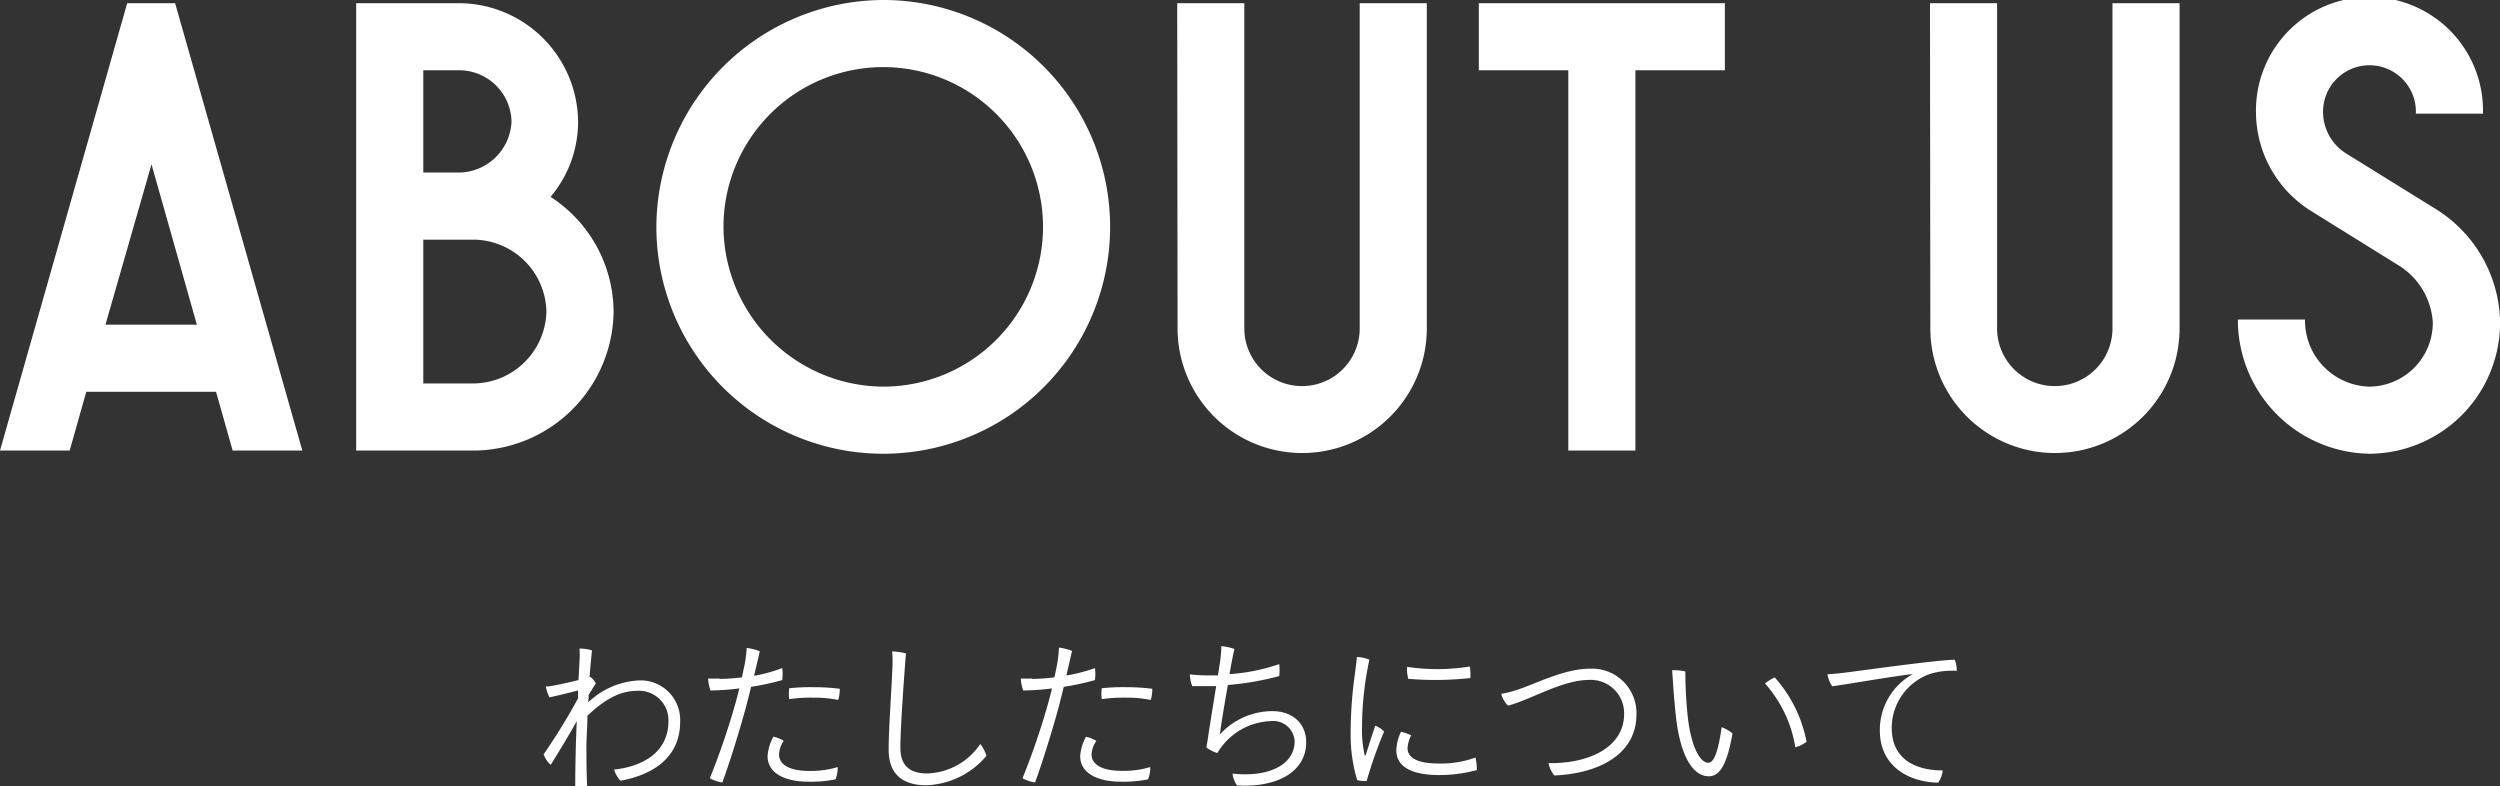 <svg viewBox="0 0 281.66 88.59" xmlns="http://www.w3.org/2000/svg"><rect x="0" y="0" width="281.66" height="88.59" fill="#333333" stroke="none"/><g fill="#fff" transform="translate(.13)"><path d="m14.2.36h5.4l14.33 50.4h-7.85l-1.87-6.62h-14.62l-1.87 6.62h-7.85zm2.74 18.15-5.19 18.07h10.3z"/><path d="m40 .36h11.35a13.47 13.47 0 0 1 13.65 13.32 13.14 13.14 0 0 1 -3.1 8.5 15.51 15.51 0 0 1 7.1 12.89 15.84 15.84 0 0 1 -16 15.69h-13zm7.56 7.56v11.52h3.81a6 6 0 0 0 6.13-5.76 5.91 5.91 0 0 0 -6.13-5.76zm0 19.08v16.2h5.44a8.29 8.29 0 0 0 8.43-8.13 8.28 8.28 0 0 0 -8.43-8.07z"/><path d="m99.38 0a25.56 25.56 0 1 1 -25.56 25.56 25.66 25.66 0 0 1 25.56-25.56zm0 43.56a18 18 0 1 0 -18-18 18.1 18.1 0 0 0 18 18z"/><path d="m132.5.36h7.56v36.64a6.48 6.48 0 0 0 13 0v-36.64h7.56v36.64a14 14 0 1 1 -28.08 0z"/><path d="m166.48.36h27.72v7.56h-10.08v42.84h-7.56v-42.84h-10.08z"/><path d="m217.31.36h7.56v36.64a6.48 6.48 0 0 0 13 0v-36.64h7.56v36.64a14 14 0 1 1 -28.08 0z"/><path d="m264.18 17.28 9.87 6.12a15.32 15.32 0 0 1 7.49 12.82 14.79 14.79 0 0 1 -14.69 14.9 15.06 15.06 0 0 1 -14.85-15.12h7.56a7.45 7.45 0 0 0 7.27 7.56 7.21 7.21 0 0 0 7.13-7.2 8.13 8.13 0 0 0 -4-6.55l-9.65-6a13.16 13.16 0 0 1 -6.27-11 12.79 12.79 0 1 1 25.57 0h-7.56a5.23 5.23 0 1 0 -10.45 0 5.52 5.52 0 0 0 2.58 4.47z"/><path d="m66.39 76.26a2.5 2.5 0 0 1 .61.74c-.18.27-.54.84-.81 1.29 0 .27 0 .56-.06.85a8.9 8.9 0 0 1 5.69-2.48 4.46 4.46 0 0 1 4.68 4.64c0 4.09-3.12 6-6.72 6.66a3.17 3.17 0 0 1 -.72-1.26c3.28-.34 6.12-2 6.12-5.45a3.32 3.32 0 0 0 -3.53-3.42c-2.16 0-3.94 1.24-5.6 2.81 0 1.27-.11 2.5-.11 3.43 0 1.64 0 2.52.08 4.49a5 5 0 0 1 -1.34 0c0-2.2.06-4.88.17-7.31-1 1.8-2.54 4.3-2.94 4.92a2.86 2.86 0 0 1 -.79-1.19 69.59 69.59 0 0 0 3.88-6.31c0-.3 0-.61 0-.88-.8.2-2.24.58-3.23.77a4.87 4.87 0 0 1 -.41-1.22c.36 0 .74-.07 1-.13.63-.1 1.76-.36 2.68-.59.07-1.15.12-2 .12-2.21a8.14 8.14 0 0 0 0-1.34 4.79 4.79 0 0 1 1.4.2c0 .13-.14 1.35-.27 3z"/><path d="m80.94 76.49a21 21 0 0 0 2.52-.18l.15-.73a14.88 14.88 0 0 0 .39-2.58 6.21 6.21 0 0 1 1.47.37c-.1.48-.36 1.54-.64 2.77a18.09 18.09 0 0 0 3.17-.87 5.09 5.09 0 0 1 0 1.35 28.7 28.7 0 0 1 -3.51.76c-.18.75-.38 1.53-.56 2.23-.65 2.41-1.85 6.32-2.68 8.55a4.35 4.35 0 0 1 -1.41-.48 81.42 81.42 0 0 0 2.87-8.38c.18-.63.32-1.2.45-1.74a26.54 26.54 0 0 1 -3.24.23 4.69 4.69 0 0 1 -.27-1.35 11.33 11.33 0 0 0 1.27 0zm13.31 9.93a3.47 3.47 0 0 1 -.25 1.38 13.74 13.74 0 0 1 -3 .27c-2.88 0-4.67-1.06-4.65-2.9a5.24 5.24 0 0 1 .65-2.17 3.31 3.31 0 0 1 1.17.47 2.84 2.84 0 0 0 -.53 1.53c0 .85.67 1.86 3.49 1.86a10.57 10.57 0 0 0 3.12-.44zm-2.77-9a23.64 23.64 0 0 1 3 .18 4.25 4.25 0 0 1 -.17 1.26 13.68 13.68 0 0 0 -2.84-.26 16.92 16.92 0 0 0 -2.68.17 4.62 4.62 0 0 1 0-1.23 23.11 23.11 0 0 1 2.69-.12z"/><path d="m101.94 73.61c-.07.8-.63 8.07-.63 10.63 0 2.08 1.13 2.9 3 2.9a7.46 7.46 0 0 0 6-3.32 4.16 4.16 0 0 1 .7 1.33 9.25 9.25 0 0 1 -6.78 3.32c-2.54 0-4.24-1.14-4.24-4 0-2.45.35-7.13.4-8.83a15.7 15.7 0 0 0 0-2.25 8 8 0 0 1 1.55.22z"/><path d="m116.15 76.49a21 21 0 0 0 2.52-.18l.15-.73a14.88 14.88 0 0 0 .36-2.62 6.21 6.21 0 0 1 1.47.37c-.1.48-.36 1.54-.64 2.77a18.09 18.09 0 0 0 3.22-.83 5.09 5.09 0 0 1 0 1.35 28.7 28.7 0 0 1 -3.51.76c-.18.75-.38 1.53-.56 2.23-.65 2.41-1.85 6.32-2.68 8.55a4.35 4.35 0 0 1 -1.41-.48 81.42 81.42 0 0 0 2.87-8.38c.18-.63.32-1.2.45-1.74a26.54 26.54 0 0 1 -3.24.23 4.69 4.69 0 0 1 -.27-1.35 11.33 11.33 0 0 0 1.27 0zm13.31 9.93a3.47 3.47 0 0 1 -.24 1.38 13.74 13.74 0 0 1 -3 .27c-2.88 0-4.67-1.06-4.65-2.9a5.24 5.24 0 0 1 .65-2.16 3.31 3.31 0 0 1 1.17.47 2.84 2.84 0 0 0 -.54 1.51c0 .85.67 1.86 3.49 1.86a10.57 10.57 0 0 0 3.12-.43zm-2.77-9a23.64 23.64 0 0 1 3 .18 4.25 4.25 0 0 1 -.17 1.26 13.68 13.68 0 0 0 -2.84-.26 16.92 16.92 0 0 0 -2.68.17 4.62 4.62 0 0 1 0-1.23 23.11 23.11 0 0 1 2.69-.12z"/><path d="m137.29 74.8a14.21 14.21 0 0 0 .18-2 5.81 5.81 0 0 1 1.48.32c-.09.31-.31 1.43-.56 2.83a21.58 21.58 0 0 0 5.6-1.13 5.13 5.13 0 0 1 0 1.35 31.68 31.68 0 0 1 -5.78 1c-.4 2.23-.81 4.73-.9 5.58a8 8 0 0 1 5.91-2.63c2.34 0 3.81 1.46 3.81 3.49 0 3.52-3.56 5.15-7.79 4.88a2.94 2.94 0 0 1 -.51-1.33c4.29.45 7-1.12 7-3.64a2.41 2.41 0 0 0 -2.65-2.28 7.32 7.32 0 0 0 -5.48 2.76 6.75 6.75 0 0 0 -.58.84 4 4 0 0 1 -1.24-.63c.07-.34.18-1 .28-1.76l.83-5.15c-1 0-2 0-2.7 0a4.35 4.35 0 0 1 -.27-1.32 17.28 17.28 0 0 0 2.29.11h.88z"/><path d="m154.15 74.32a36.66 36.66 0 0 0 -.83 7.61 12.86 12.86 0 0 0 .29 3.1c0 .11.09.14.14 0 .23-.71.67-2.15 1.06-3.26a2.44 2.44 0 0 1 1 .65 48.75 48.75 0 0 0 -1.97 5.58 3.94 3.94 0 0 1 -1.06-.11 17.32 17.32 0 0 1 -.74-5.08 46.82 46.82 0 0 1 .47-6.79c.07-.59.2-1.49.23-2a4.12 4.12 0 0 1 1.41.3zm4.71 8.53a3.59 3.59 0 0 0 -.41 1.44c0 .85.7 1.73 3.51 1.73a11.43 11.43 0 0 0 4.14-.67 5.45 5.45 0 0 1 .15 1.41 16 16 0 0 1 -4.27.56c-3.15 0-4.79-1-4.79-2.76a5.09 5.09 0 0 1 .52-2.11 4.52 4.52 0 0 1 1.15.4zm6.61-7.76a7 7 0 0 1 .06 1.3 36.55 36.55 0 0 1 -7 .09 4.14 4.14 0 0 1 -.13-1.35 22.86 22.86 0 0 0 7.07-.04z"/><path d="m171.06 77.63c1.94-.65 5.11-2.29 7.9-2.29a5 5 0 0 1 5.28 5.15c0 4.45-4.16 6.66-9.26 6.88a3.38 3.38 0 0 1 -.65-1.39c4.61.07 8.52-1.82 8.52-5.54a3.76 3.76 0 0 0 -3.91-3.84c-3.09 0-6.57 2.23-9.18 2.9a2.93 2.93 0 0 1 -.75-1.33 12 12 0 0 0 2.05-.54z"/><path d="m190 80.56c.31 3.12 1.26 5.37 2.34 5.37.74 0 1.17-1.71 1.5-4a3.81 3.81 0 0 1 1.22.71c-.65 3.7-1.51 4.82-2.68 4.82-1.53 0-3.13-1.75-3.69-6.71-.24-2.17-.33-3.88-.43-5.24a5.67 5.67 0 0 1 1.49.14 48.5 48.5 0 0 0 .25 4.91zm13.42 3a3.64 3.64 0 0 1 -1.28.63 14.24 14.24 0 0 0 -3.42-7.19 5.21 5.21 0 0 1 1.1-.68 15.2 15.2 0 0 1 3.59 7.27z"/><path d="m207.51 75.81c1.23-.14 10.68-1.48 12.59-1.48a3.44 3.44 0 0 1 .23 1.25 8.66 8.66 0 0 0 -3 .34 6.46 6.46 0 0 0 -4.33 6.08c0 3.89 3.2 4.8 5.74 4.8a2.88 2.88 0 0 1 -.5 1.37c-2.85 0-6.58-1.53-6.58-5.88a7.19 7.19 0 0 1 3.71-6.34c-1.63.14-7.18 1.11-9.07 1.37a3.31 3.31 0 0 1 -.54-1.35c.71-.05 1.43-.12 1.75-.16z"/></g></svg>